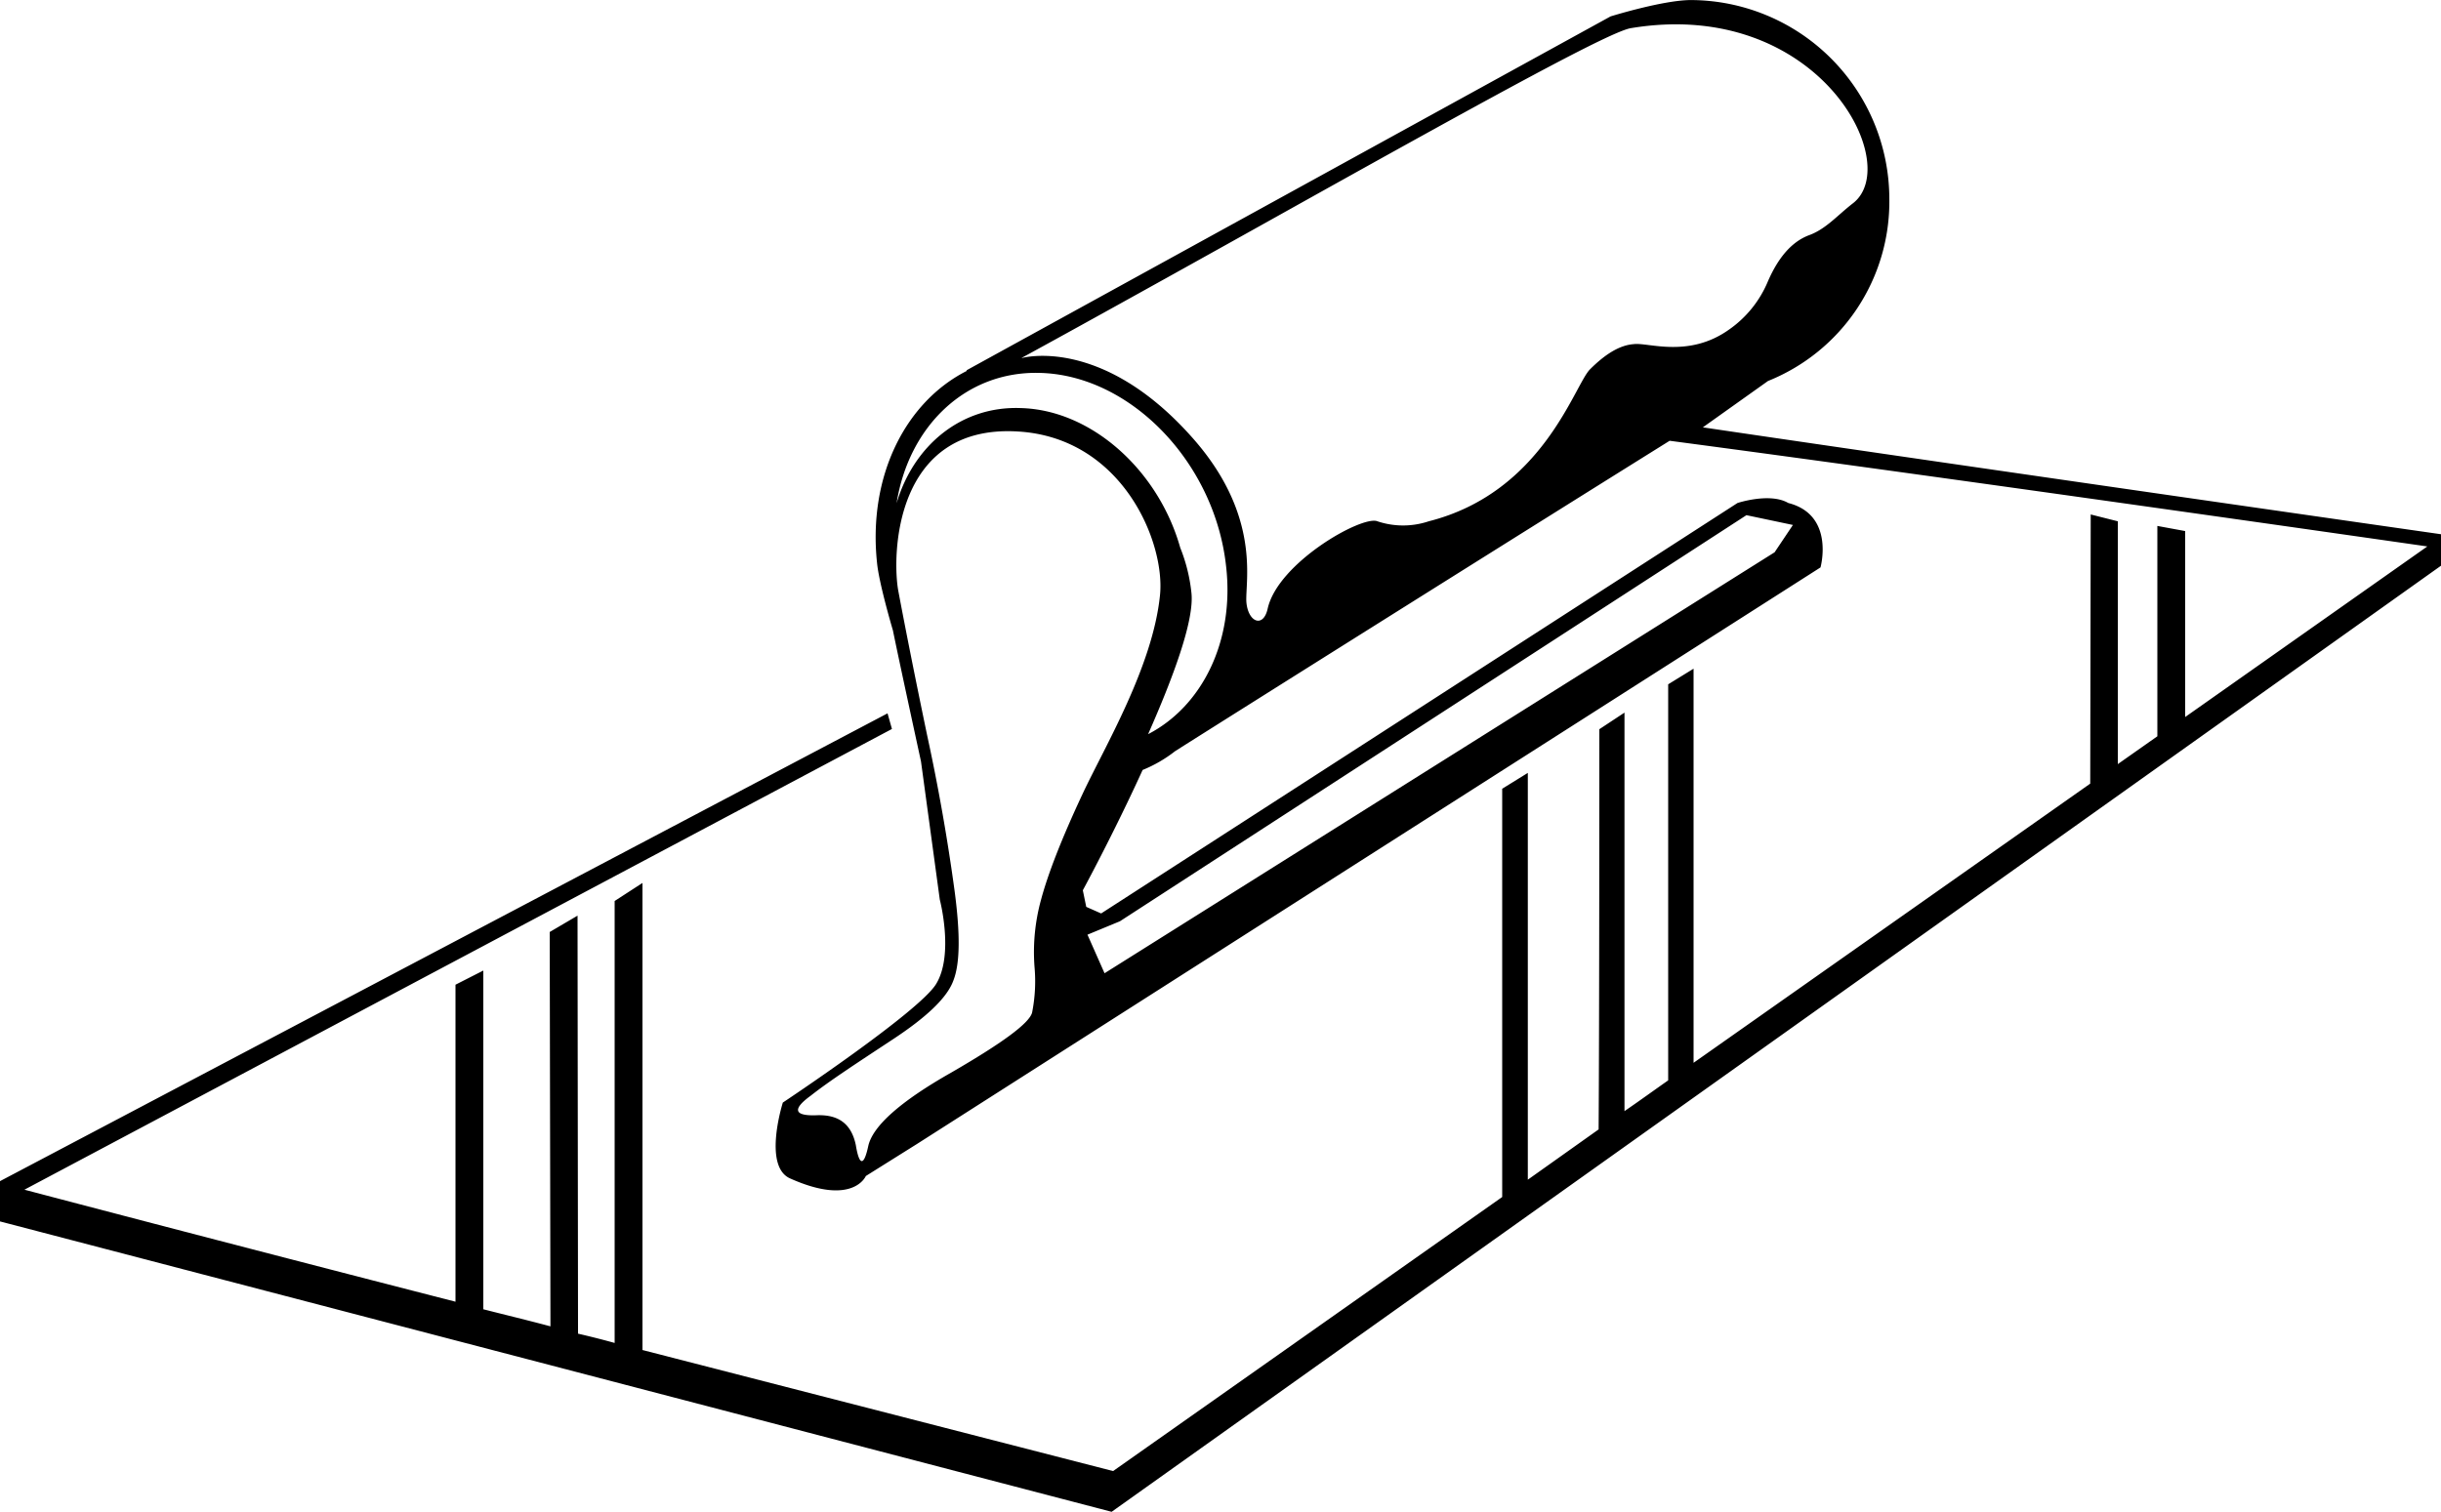 <svg xmlns="http://www.w3.org/2000/svg" width="960" height="594.665" shape-rendering="geometricPrecision" text-rendering="geometricPrecision" image-rendering="optimizeQuality" fill-rule="evenodd" clip-rule="evenodd" viewBox="0 0 10 6.194"><path d="M7.243 1.561A.792.792 0 0 0 7.74.814.816.816 0 0 0 6.928 0c-.115 0-.33.067-.33.067L3.96 1.517v.003c-.25.127-.405.43-.367.787.008.082.061.263.065.276.027.133.115.537.115.537l.077.566s.059.225-.015.346c-.07.115-.628.486-.628.486s-.082.258.028.31c.26.117.312-.009.312-.009l.209-.131 3.702-2.363s.06-.215-.132-.264c-.075-.044-.208 0-.208 0L4.511 3.743l-.061-.027-.014-.068s.125-.23.245-.493a.55.55 0 0 0 .133-.077c.281-.178 1.38-.869 2.026-1.272 1.149.152 3.104.433 3.104.433l-.992.699v-.762l-.114-.021v.862l-.162.114v-.995l-.111-.028-.002 1.103-1.625 1.144V2.74l-.104.064v1.623c-.06.042-.119.085-.179.126V2.92l-.103.068s0 1.239-.003 1.64l-.29.206V3.167l-.105.065v1.673L4.56 6.028l-1.928-.496V3.618l-.114.074v1.811a3.54 3.54 0 0 0-.15-.038l-.002-1.713-.114.067.003 1.616c-.093-.025-.185-.047-.275-.07V3.977l-.114.058v1.299C.915 5.09.1 4.875.1 4.875l3.554-1.888-.018-.064L0 4.84v.165l4.554 1.19L10 2.318v-.129s-1.852-.265-3.024-.438l.267-.19zM4.704 3.008c.22-.114.354-.38.319-.687-.046-.425-.39-.782-.76-.793-.306-.01-.54.218-.59.534.07-.237.265-.399.508-.39.291.007.565.256.654.572a.688.688 0 0 1 .046.186c.012.114-.077.35-.177.577zm-.518-1.542s.284-.154 1.127-.625C6.157.37 6.603.127 6.682.115c.763-.126 1.118.553.91.717-.065.05-.112.107-.182.132-.068.026-.124.088-.168.19a.452.452 0 0 1-.161.198c-.165.116-.33.05-.388.058-.057.004-.116.04-.179.103-.064.063-.192.504-.661.623a.331.331 0 0 1-.21 0c-.062-.026-.409.17-.45.359-.018.079-.08.055-.087-.028-.006-.083.064-.357-.227-.68-.37-.413-.693-.32-.693-.32zm-.016.302c.428.025.605.455.582.672-.03.292-.227.621-.316.811-.09.192-.144.334-.171.435a.808.808 0 0 0-.027.275.658.658 0 0 1-.01.189c-.013.044-.122.124-.331.245-.21.119-.322.22-.34.301-.018.084-.037.082-.051-.004-.018-.086-.07-.126-.162-.122-.09.003-.1-.024-.023-.08.076-.06.185-.131.332-.228.145-.095.228-.175.253-.245.027-.07.028-.189.005-.364a8.175 8.175 0 0 0-.113-.641c-.054-.259-.092-.453-.118-.591-.026-.142-.018-.684.49-.653zm2.986.342L4.588 3.775l-.133.055.07.158L7.27 2.263l.075-.112-.19-.04z"/></svg>
